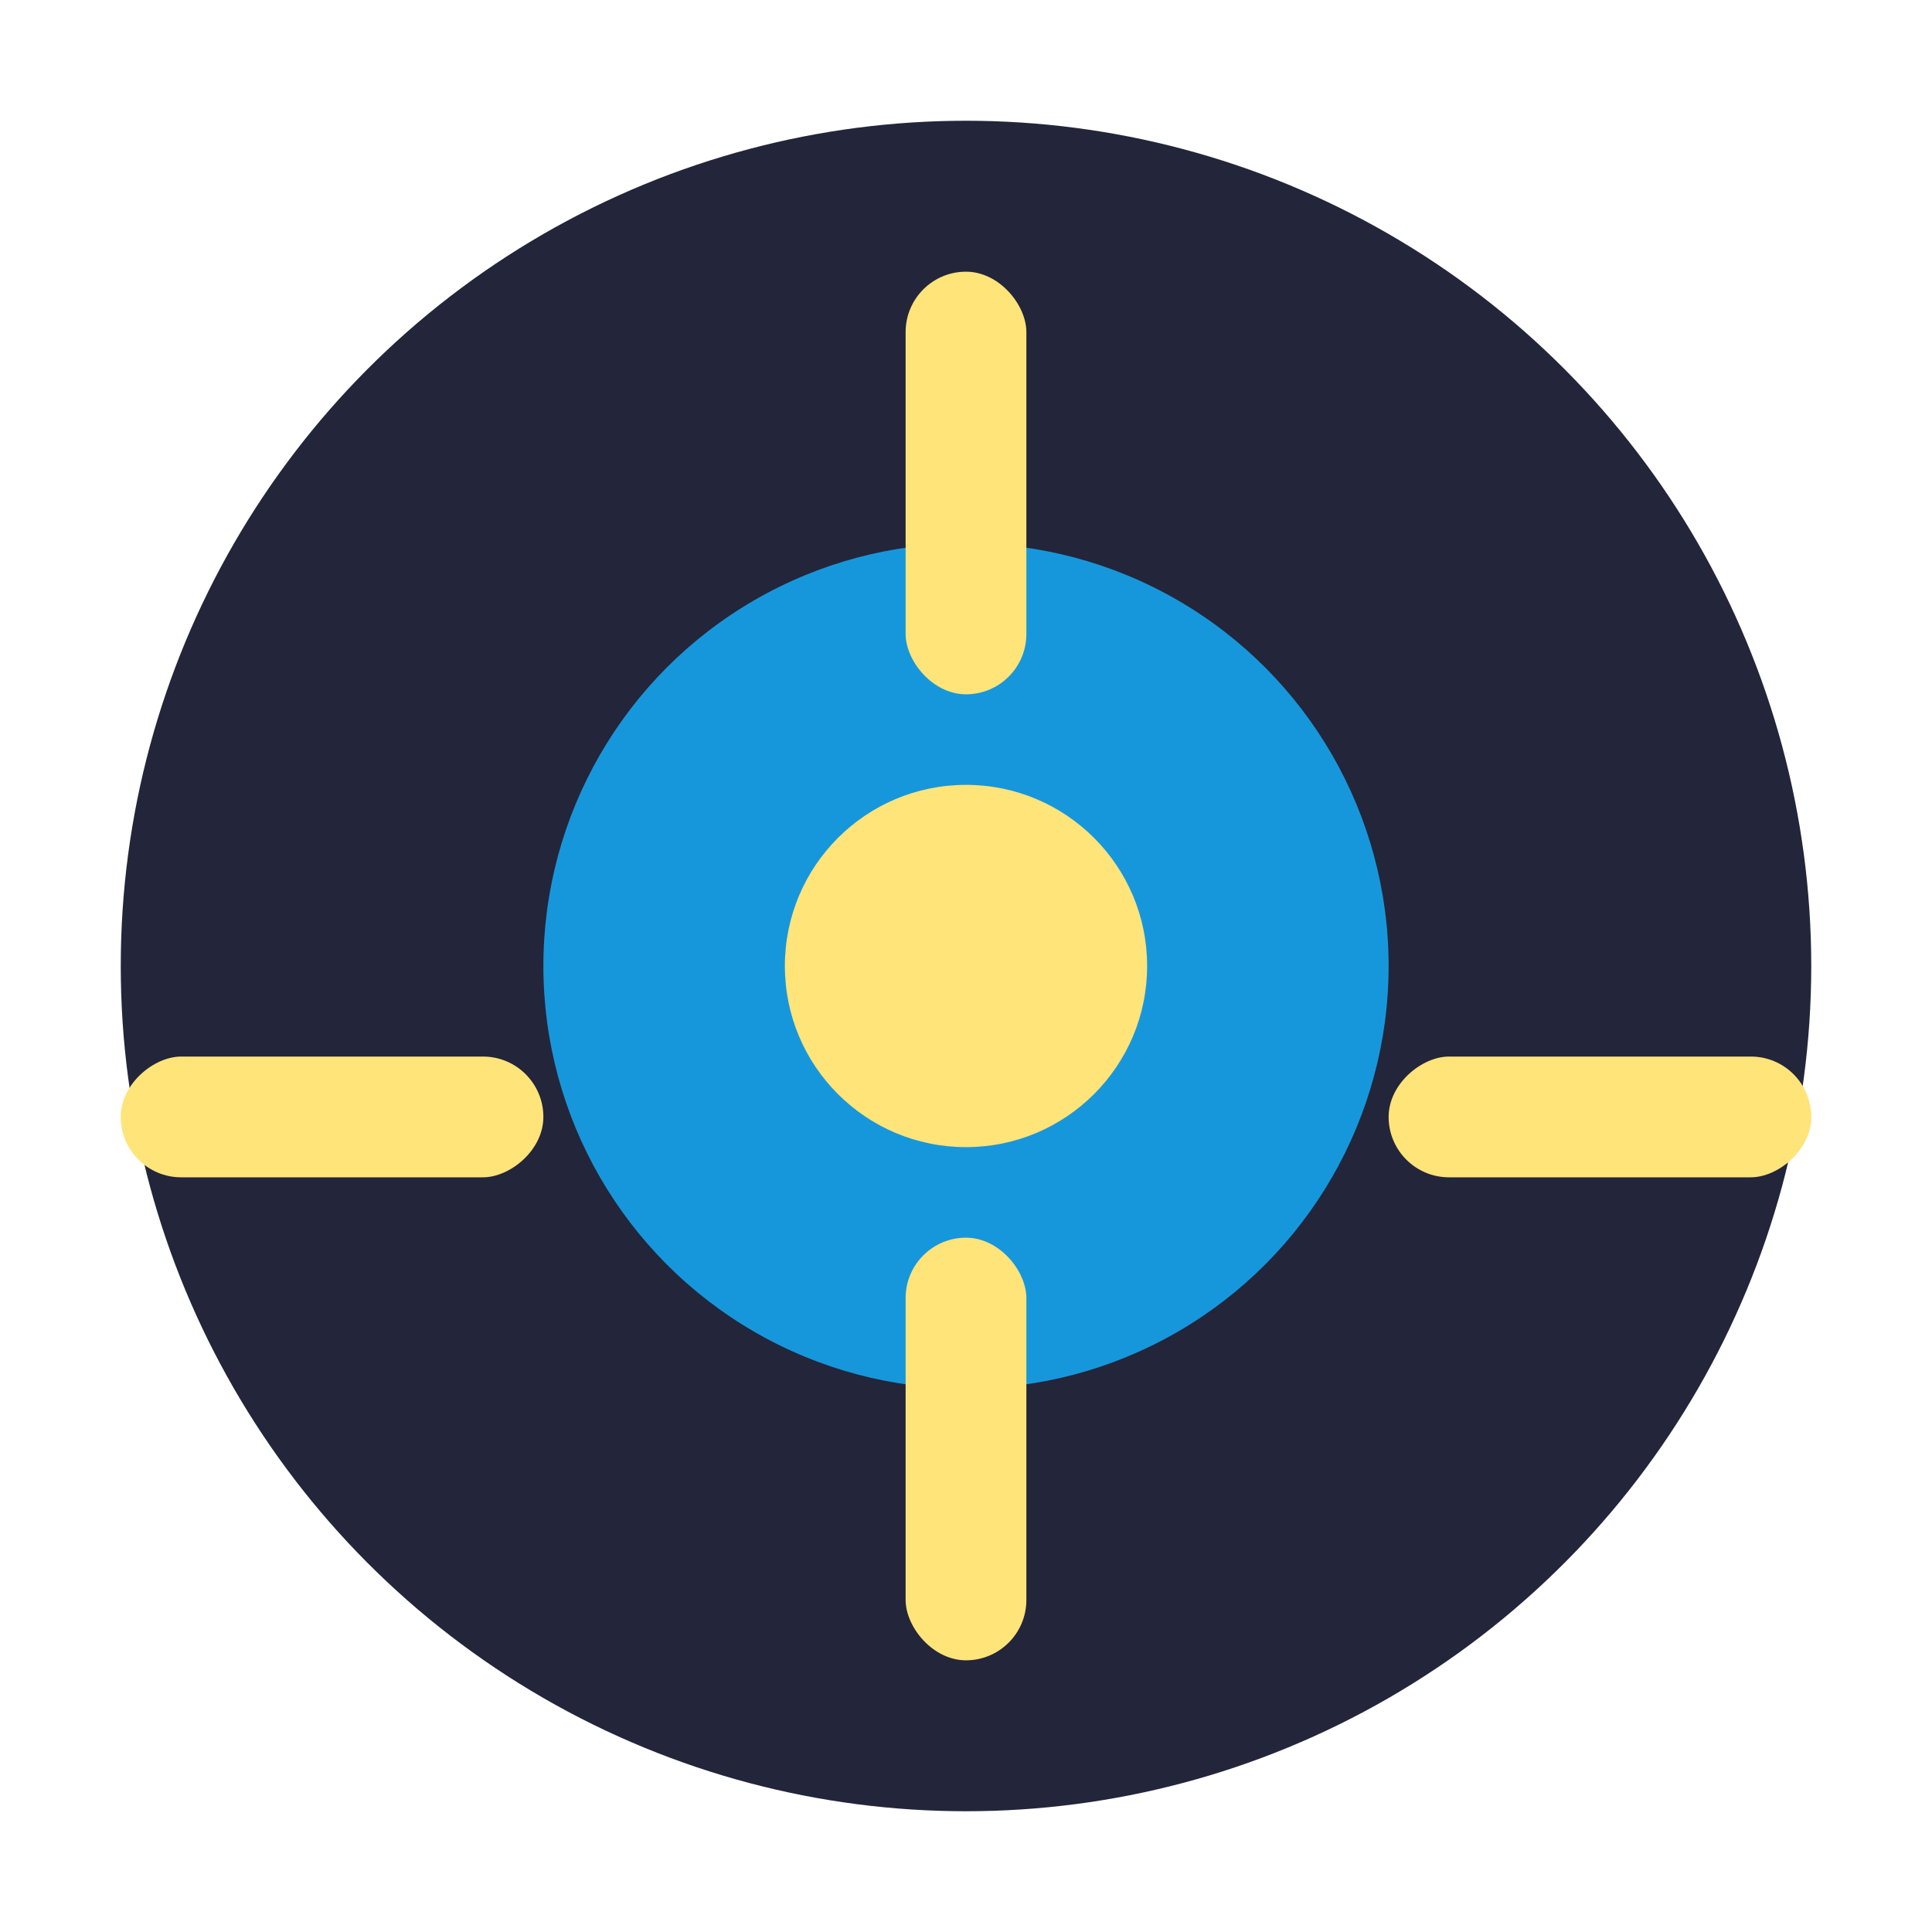 <?xml version="1.0" encoding="UTF-8"?>
<svg xmlns="http://www.w3.org/2000/svg" width="32" height="32" viewBox="0 0 32 32"><circle cx="16" cy="16" r="14" fill="#23253A"/><circle cx="16" cy="16" r="7" fill="#1797DB"/><g><rect x="15" y="4.5" width="2" height="7" rx="1" fill="#FFE47A"/><rect x="25.5" y="15" width="2" height="7" rx="1" transform="rotate(90 26.5 18.5)" fill="#FFE47A"/><rect x="15" y="20.5" width="2" height="7" rx="1" fill="#FFE47A"/><rect x="4.5" y="15" width="2" height="7" rx="1" transform="rotate(90 5.5 18.5)" fill="#FFE47A"/></g><circle cx="16" cy="16" r="3" fill="#FFE47A"/></svg>